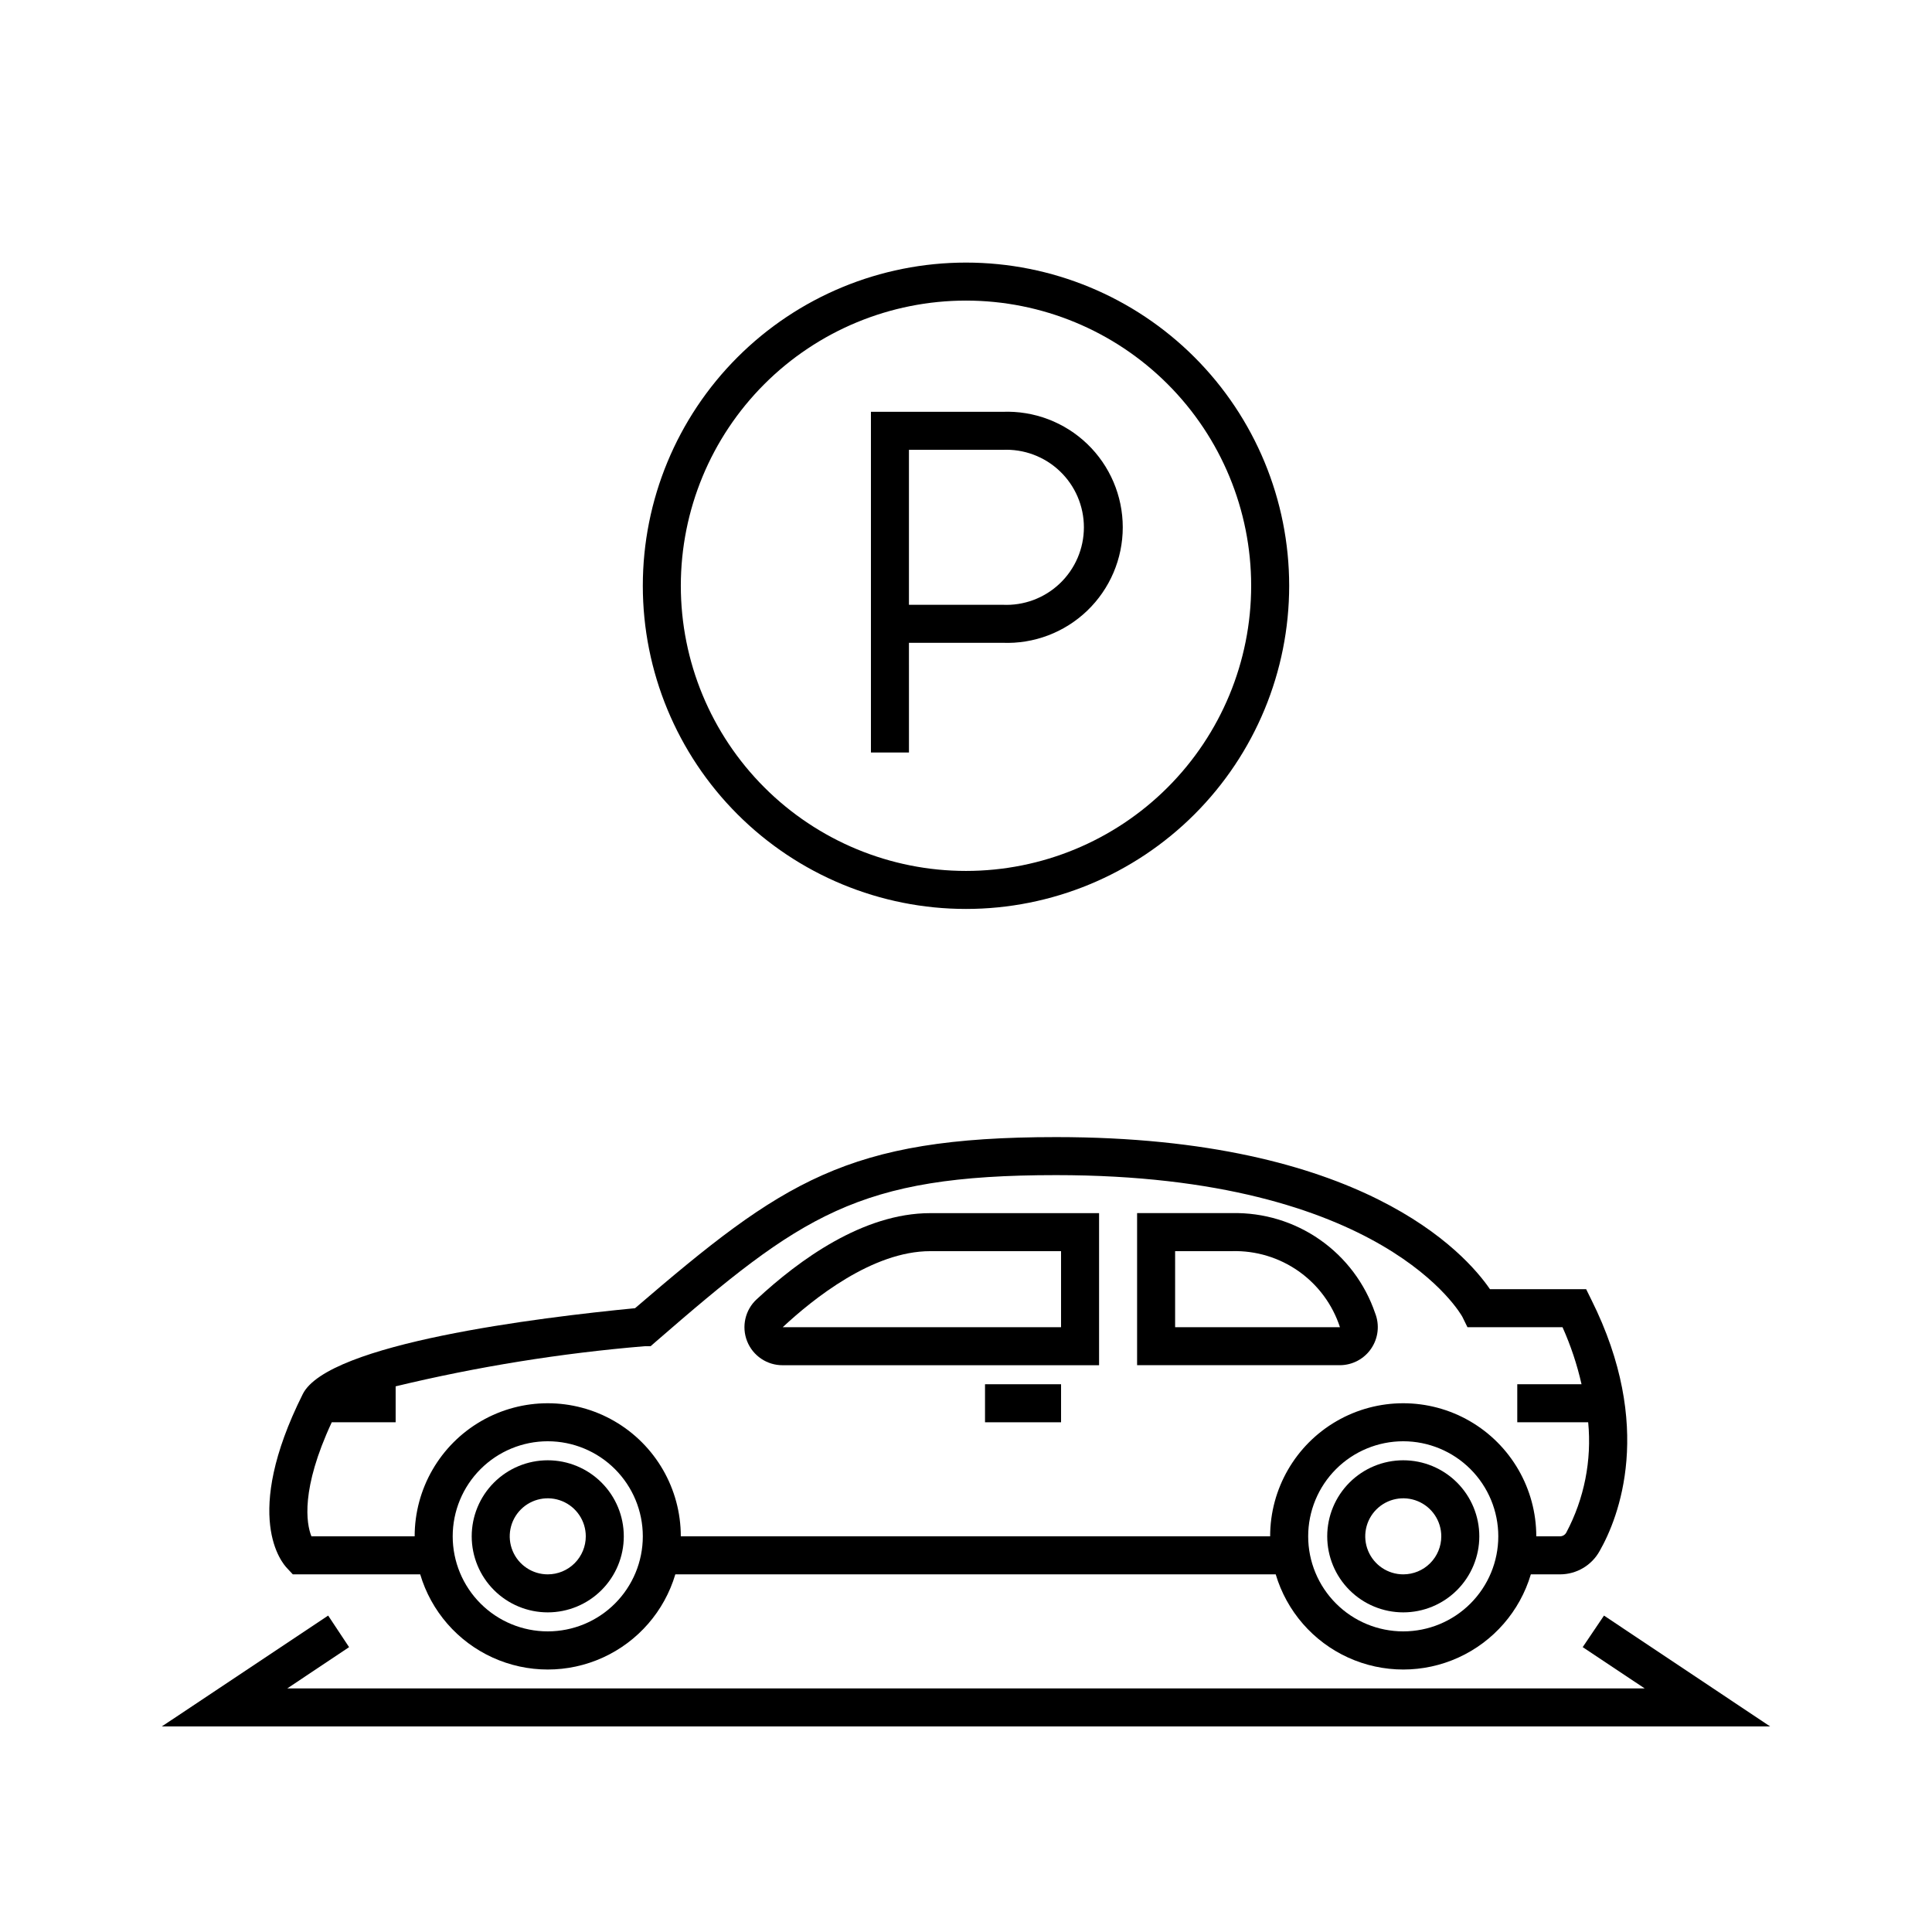 <?xml version="1.0" encoding="UTF-8"?>
<!-- Uploaded to: SVG Repo, www.svgrepo.com, Generator: SVG Repo Mixer Tools -->
<svg fill="#000000" width="800px" height="800px" version="1.1" viewBox="144 144 512 512" xmlns="http://www.w3.org/2000/svg">
 <g>
  <path d="m289.16 530.99c-5.344 0-10.469 2.125-14.25 5.902-3.777 3.781-5.902 8.906-5.902 14.25s2.125 10.473 5.902 14.25c3.781 3.781 8.906 5.902 14.25 5.902s10.473-2.121 14.25-5.902c3.781-3.777 5.902-8.906 5.902-14.25s-2.121-10.469-5.902-14.25c-3.777-3.777-8.906-5.902-14.25-5.902zm0 30.23c-4.074 0-7.75-2.457-9.309-6.223-1.559-3.766-0.699-8.098 2.184-10.98 2.883-2.883 7.215-3.742 10.98-2.184 3.766 1.559 6.223 5.234 6.223 9.309 0 2.672-1.062 5.234-2.953 7.125s-4.453 2.953-7.125 2.953z"/>
  <path d="m515.88 530.99c-5.344 0-10.473 2.125-14.25 5.902-3.781 3.781-5.902 8.906-5.902 14.25s2.121 10.473 5.902 14.25c3.777 3.781 8.906 5.902 14.25 5.902s10.469-2.121 14.25-5.902c3.777-3.777 5.902-8.906 5.902-14.25s-2.125-10.469-5.902-14.25c-3.781-3.777-8.906-5.902-14.25-5.902zm0 30.23c-4.074 0-7.75-2.457-9.309-6.223s-0.699-8.098 2.184-10.98 7.215-3.742 10.98-2.184c3.766 1.559 6.219 5.234 6.219 9.309 0 2.672-1.059 5.234-2.949 7.125s-4.453 2.953-7.125 2.953z"/>
  <path d="m221.6 561.22h33.758c2.906 9.777 9.906 17.82 19.188 22.047 9.285 4.231 19.949 4.231 29.234 0 9.285-4.227 16.281-12.27 19.188-22.047h159.11c2.906 9.777 9.902 17.82 19.188 22.047 9.285 4.231 19.949 4.231 29.23 0 9.285-4.227 16.285-12.27 19.191-22.047h7.758c4.363-0.008 8.375-2.383 10.48-6.199 5.039-8.816 14.609-32.949-2.215-66.605l-1.363-2.769h-25.492c-6.602-9.621-33.957-40.305-114.97-40.305-55.418 0-72.449 11.738-111.59 45.344-25.492 2.469-81.367 9.32-88.066 22.773-16.273 32.547-5.391 44.84-4.133 46.148zm67.562 15.113c-6.68 0-13.09-2.652-17.812-7.379-4.723-4.723-7.379-11.129-7.379-17.812 0-6.68 2.656-13.086 7.379-17.812 4.723-4.723 11.133-7.379 17.812-7.379 6.68 0 13.09 2.656 17.812 7.379 4.723 4.727 7.379 11.133 7.379 17.812 0 6.684-2.656 13.09-7.379 17.812-4.723 4.727-11.133 7.379-17.812 7.379zm226.71 0c-6.68 0-13.09-2.652-17.812-7.379-4.723-4.723-7.379-11.129-7.379-17.812 0-6.68 2.656-13.086 7.379-17.812 4.723-4.723 11.133-7.379 17.812-7.379s13.09 2.656 17.812 7.379c4.723 4.727 7.379 11.133 7.379 17.812 0 6.684-2.656 13.09-7.379 17.812-4.723 4.727-11.133 7.379-17.812 7.379zm-283.95-55.418h16.93v-9.523c21.68-5.215 43.727-8.77 65.949-10.629h1.613l1.211-1.059c38.789-33.656 53.602-44.285 106.25-44.285 86.957 0 107.46 37.18 107.66 37.535l1.359 2.769h25.191c2.18 4.859 3.867 9.922 5.039 15.113h-17.031v10.078h18.793c0.977 10.098-1.039 20.258-5.793 29.219-0.328 0.613-0.965 1-1.664 1.008h-6.297c0-12.598-6.723-24.242-17.633-30.543-10.91-6.297-24.355-6.297-35.266 0-10.914 6.301-17.633 17.945-17.633 30.543h-156.18c0-12.598-6.719-24.242-17.633-30.543-10.91-6.297-24.355-6.297-35.266 0-10.91 6.301-17.633 17.945-17.633 30.543h-27.359c-1.359-3.375-2.871-12.492 5.391-30.227z"/>
  <path d="m351.43 505.8h83.836v-40.305h-44.738c-17.836 0-34.812 12.445-45.996 22.824h-0.004c-3.059 2.82-4.066 7.234-2.539 11.105 1.527 3.871 5.281 6.406 9.441 6.375zm0-10.078c8.062-7.508 23.781-20.152 39.094-20.152l34.664 0.004v20.152h-73.758z"/>
  <path d="m507.36 501.41c1.902-2.766 2.297-6.301 1.059-9.422-2.684-7.867-7.801-14.676-14.613-19.438-6.812-4.766-14.961-7.238-23.273-7.062h-25.191v40.305h53.758c3.309-0.016 6.394-1.652 8.262-4.383zm-51.941-25.844h15.113c6.297-0.168 12.48 1.703 17.629 5.332 5.148 3.633 8.984 8.832 10.938 14.82h-43.68z"/>
  <path d="m405.04 510.84h20.152v10.078h-20.152z"/>
  <path d="m400 384.88c22.715 0 44.5-9.023 60.559-25.086 16.062-16.059 25.086-37.844 25.086-60.559 0-22.719-9.023-44.5-25.086-60.562-16.059-16.062-37.844-25.086-60.559-25.086s-44.5 9.023-60.562 25.086-25.086 37.844-25.086 60.562c0 22.715 9.023 44.5 25.086 60.559 16.062 16.062 37.848 25.086 60.562 25.086zm0-161.22c20.043 0 39.262 7.965 53.438 22.137 14.172 14.172 22.133 33.395 22.133 53.438s-7.961 39.262-22.133 53.434c-14.176 14.176-33.395 22.137-53.438 22.137s-39.266-7.961-53.438-22.137c-14.172-14.172-22.137-33.391-22.137-53.434s7.965-39.266 22.137-53.438 33.395-22.137 53.438-22.137z"/>
  <path d="m563.43 580.51 16.426 10.934h-359.72l16.375-10.934-5.543-8.363-44.082 29.375h426.22l-44.031-29.375z"/>
  <path d="m384.88 314.35h24.789c8.332 0.336 16.441-2.738 22.457-8.512 6.016-5.777 9.418-13.758 9.418-22.094 0-8.34-3.402-16.32-9.418-22.098-6.016-5.773-14.125-8.848-22.457-8.512h-34.863v90.285h10.078zm0-51.137h24.789c5.621-0.277 11.109 1.758 15.188 5.641 4.078 3.879 6.387 9.262 6.387 14.891 0 5.625-2.309 11.008-6.387 14.887-4.078 3.883-9.566 5.922-15.188 5.641h-24.789z"/>
 </g>
</svg>